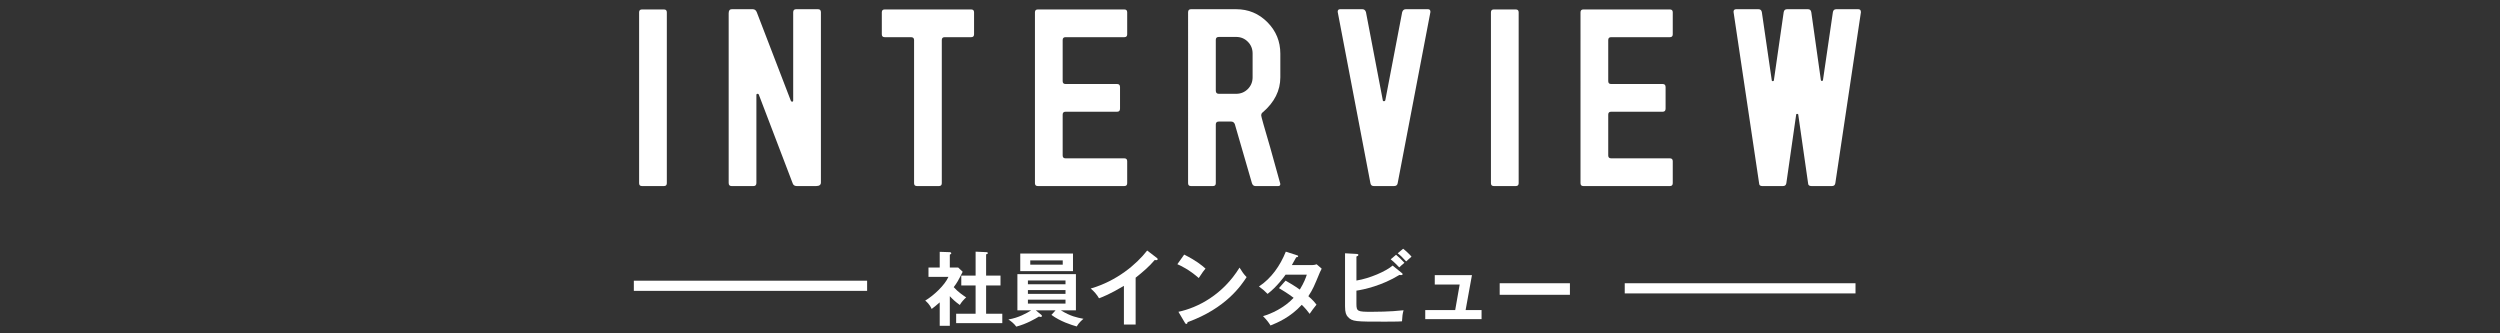 <?xml version="1.0" encoding="utf-8"?>
<!-- Generator: Adobe Illustrator 22.1.0, SVG Export Plug-In . SVG Version: 6.00 Build 0)  -->
<svg version="1.1" xmlns="http://www.w3.org/2000/svg" xmlns:xlink="http://www.w3.org/1999/xlink" x="0px" y="0px"
	 viewBox="0 0 750 100" enable-background="new 0 0 750 100" xml:space="preserve">
<rect x="0" y="0" width="750" height="100" fill="#333333" stroke="none"/>
<g id="BACK">
</g>
<g id="レイヤー_7">
</g>
<g id="PLATE">
</g>
<g id="CONTENTS">
</g>
<g id="Mainimg">
	<g>
		<g>
			<g>
				<path fill="#FFFFFF" d="M200.048,54.957c0,0.574-0.287,0.86-0.86,0.86h-6.596c-0.574,0-0.86-0.286-0.86-0.86V3.696
					c0-0.574,0.286-0.86,0.86-0.86h6.596c0.573,0,0.86,0.286,0.86,0.86V54.957z"/>
				<path fill="#FFFFFF" d="M246.275,54.742c0,0.717-0.479,1.075-1.434,1.075h-5.808c-0.621,0-1.028-0.262-1.219-0.788
					l-10.181-26.671c-0.048-0.144-0.168-0.215-0.358-0.215c-0.239,0-0.358,0.12-0.358,0.358v26.384c0,0.622-0.287,0.932-0.86,0.932
					h-6.596c-0.573,0-0.86-0.31-0.86-0.932V3.982c0-0.812,0.31-1.219,0.928-1.219h6.281c0.569,0,0.975,0.293,1.213,0.875
					l10.225,26.582c0.094,0.192,0.213,0.289,0.355,0.289c0.236,0,0.355-0.119,0.355-0.358V3.696c0-0.621,0.287-0.933,0.86-0.933
					h6.596c0.573,0,0.86,0.312,0.86,0.933V54.742z"/>
				<path fill="#FFFFFF" d="M292.217,10.292c0,0.573-0.287,0.86-0.86,0.86h-7.958c-0.573,0-0.86,0.286-0.86,0.86v42.944
					c0,0.574-0.287,0.86-0.86,0.86h-6.596c-0.573,0-0.86-0.286-0.86-0.86V12.013c0-0.574-0.312-0.86-0.932-0.86h-7.887
					c-0.573,0-0.86-0.287-0.86-0.86V3.696c0-0.574,0.287-0.86,0.86-0.86h25.953c0.573,0,0.86,0.286,0.86,0.86V10.292z"/>
				<path fill="#FFFFFF" d="M338.157,54.957c0,0.574-0.287,0.86-0.86,0.86h-25.953c-0.573,0-0.86-0.286-0.86-0.86V3.696
					c0-0.574,0.287-0.86,0.86-0.86h25.953c0.573,0,0.86,0.286,0.86,0.86v6.596c0,0.573-0.287,0.86-0.86,0.86H319.66
					c-0.573,0-0.86,0.289-0.86,0.864v12.322c0,0.577,0.287,0.865,0.86,0.865h15.486c0.573,0,0.86,0.309,0.86,0.924v6.469
					c0,0.616-0.287,0.924-0.86,0.924H319.66c-0.573,0-0.86,0.287-0.86,0.86v12.26c0,0.573,0.287,0.86,0.86,0.86h17.637
					c0.573,0,0.86,0.287,0.86,0.86V54.957z"/>
				<path fill="#FFFFFF" d="M384.099,55.173c0,0.43-0.212,0.645-0.634,0.645h-6.827c-0.518,0-0.869-0.288-1.056-0.864l-5.116-17.649
					c-0.194-0.562-0.58-0.844-1.159-0.844h-3.623c-0.629,0-0.942,0.287-0.942,0.86v17.637c0,0.574-0.287,0.86-0.86,0.86h-6.596
					c-0.573,0-0.86-0.286-0.86-0.86V3.696c0-0.621,0.287-0.933,0.86-0.933h13.55c3.681,0,6.812,1.303,9.393,3.907
					c2.581,2.605,3.871,5.748,3.871,9.428v7.098c0,3.968-1.745,7.457-5.233,10.468c-0.335,0.191-0.502,0.526-0.502,1.004
					c0,0.286,0.907,3.513,2.725,9.679L384.099,55.173z M375.782,23.176v-7.127c0-1.392-0.479-2.567-1.434-3.528
					c-0.957-0.96-2.128-1.44-3.514-1.44h-5.162c-0.621,0-0.932,0.288-0.932,0.864v15.263c0,0.625,0.311,0.937,0.932,0.937h5.162
					c1.386,0,2.557-0.479,3.514-1.439C375.304,25.744,375.782,24.567,375.782,23.176z"/>
				<path fill="#FFFFFF" d="M429.123,3.624l-9.822,51.333c-0.097,0.574-0.455,0.86-1.076,0.86h-6.094
					c-0.573,0-0.908-0.286-1.004-0.86l-9.821-51.404c0-0.525,0.237-0.789,0.712-0.789h6.701c0.522,0,0.878,0.29,1.068,0.869
					l5.054,26.449c0,0.19,0.126,0.284,0.376,0.284c0.2,0,0.325-0.094,0.376-0.283l5.06-26.446c0.189-0.582,0.546-0.873,1.067-0.873
					h6.691c0.474,0,0.712,0.264,0.712,0.789V3.624z"/>
				<path fill="#FFFFFF" d="M455.599,54.957c0,0.574-0.287,0.86-0.86,0.86h-6.596c-0.574,0-0.86-0.286-0.86-0.86V3.696
					c0-0.574,0.286-0.86,0.86-0.86h6.596c0.573,0,0.86,0.286,0.86,0.86V54.957z"/>
				<path fill="#FFFFFF" d="M501.826,54.957c0,0.574-0.287,0.86-0.86,0.86h-25.953c-0.573,0-0.86-0.286-0.86-0.86V3.696
					c0-0.574,0.287-0.86,0.86-0.86h25.953c0.573,0,0.86,0.286,0.86,0.86v6.596c0,0.573-0.287,0.86-0.86,0.86h-17.637
					c-0.573,0-0.86,0.289-0.86,0.864v12.322c0,0.577,0.287,0.865,0.86,0.865h15.486c0.573,0,0.86,0.309,0.86,0.924v6.469
					c0,0.616-0.287,0.924-0.86,0.924h-15.486c-0.573,0-0.86,0.287-0.86,0.86v12.26c0,0.573,0.287,0.86,0.86,0.86h17.637
					c0.573,0,0.86,0.287,0.86,0.86V54.957z"/>
				<path fill="#FFFFFF" d="M558.271,3.696l-7.672,51.261c-0.096,0.574-0.43,0.86-1.004,0.86h-6.165c-0.67,0-1.004-0.286-1.004-0.86
					l-2.939-20.504c0-0.19-0.12-0.287-0.358-0.287c-0.191,0-0.287,0.097-0.287,0.287l-2.939,20.504
					c-0.096,0.574-0.43,0.86-1.004,0.86h-6.237c-0.621,0-0.932-0.286-0.932-0.86l-7.67-51.404c0-0.525,0.263-0.789,0.792-0.789
					h6.701c0.575,0,0.911,0.31,1.008,0.926l2.964,20.357c0,0.198,0.096,0.297,0.286,0.297c0.237,0,0.357-0.095,0.357-0.287
					l2.933-20.36c0.094-0.621,0.428-0.933,1-0.933h6.294c0.571,0,0.905,0.312,1,0.933l2.861,20.289c0,0.191,0.095,0.287,0.285,0.287
					c0.238,0,0.357-0.095,0.357-0.282l2.963-20.286c0.095-0.627,0.427-0.94,0.998-0.94h6.628c0.521,0,0.784,0.287,0.784,0.86V3.696z
					"/>
				<path fill="#FFFFFF" d="M284.943,97.74h-3.027v-7.031c-1.001,0.903-1.807,1.514-2.417,1.978
					c-0.61-1.416-1.514-2.148-1.929-2.515c2.612-1.538,5.908-4.688,6.958-7.104h-5.981V80.26h3.369v-4.712l3.003,0.098
					c0.342,0,0.464,0.22,0.464,0.342c0,0.146-0.122,0.244-0.439,0.415v3.857h2.515l1.343,1.27c-1.392,2.783-1.66,3.247-2.686,4.614
					c1.318,1.489,3.003,2.588,3.735,3.076c-0.61,0.513-1.514,1.514-1.904,2.271c-1.44-1.025-2.124-1.709-3.003-2.637V97.74z
					 M288.386,85.631v-2.954h4.297v-7.178l3.296,0.146c0.195,0,0.366,0.098,0.366,0.269c0,0.244-0.171,0.293-0.513,0.391v6.372
					h4.321v2.954h-4.321v8.496h4.858v2.808h-13.843v-2.808h5.835v-8.496H288.386z"/>
				<path fill="#FFFFFF" d="M316.674,93.102h-5.933l1.562,1.27c0.122,0.098,0.293,0.269,0.293,0.415
					c0,0.171-0.171,0.293-0.391,0.293c-0.146,0-0.269-0.024-0.513-0.122c-1.123,0.684-3.662,2.197-6.812,3.027
					c-0.562-0.806-1.514-1.611-2.368-2.148c3.027-0.488,5.444-1.855,6.86-2.734h-4.15V82.237h17.554v10.864h-4.517
					c2.979,1.807,4.688,2.124,6.787,2.539c-0.269,0.22-1.416,1.172-2.026,2.295c-1.685-0.488-4.858-1.465-7.593-3.467
					L316.674,93.102z M321.898,76.061v5.273h-15.82v-5.273H321.898z M319.652,85.289v-1.147h-11.279v1.147H319.652z M308.373,87.022
					v1.147h11.279v-1.147H308.373z M308.373,89.903v1.172h11.279v-1.172H308.373z M309.081,78.111v1.294h9.741v-1.294H309.081z"/>
				<path fill="#FFFFFF" d="M340.69,97.35h-3.516V85.753c-4.224,2.515-6.421,3.345-7.471,3.735c-0.61-1.074-1.489-2.1-2.49-2.93
					c7.788-2.246,13.696-7.227,16.943-11.401l2.93,2.246c0.146,0.122,0.22,0.22,0.22,0.342c0,0.22-0.244,0.317-0.439,0.317
					c-0.122,0-0.317-0.024-0.439-0.073c-1.685,2.002-3.687,3.687-5.737,5.322V97.35z"/>
				<path fill="#FFFFFF" d="M355.258,76.378c3.589,1.807,5.249,3.174,6.396,4.199c-0.513,0.586-0.879,1.074-2.026,2.832
					c-2.881-2.515-5.249-3.638-6.421-4.15L355.258,76.378z M353.524,93.541c5.859-1.245,13.33-5.127,18.335-13.257
					c0.879,1.392,1.172,1.855,2.124,2.856c-1.587,2.441-6.177,9.351-17.7,13.501c-0.049,0.244-0.073,0.537-0.415,0.537
					c-0.171,0-0.317-0.195-0.439-0.415L353.524,93.541z"/>
				<path fill="#FFFFFF" d="M385.67,84.19c1.245,0.708,2.588,1.489,4.272,2.686c1.294-2.1,1.831-3.638,2.1-4.468h-6.372
					c-0.415,0.61-2.612,3.638-5.396,5.762c-0.952-0.977-1.44-1.392-2.588-2.222c3.711-2.441,6.372-6.25,8.057-10.449l3.271,1.05
					c0.293,0.098,0.439,0.146,0.439,0.293c0,0.317-0.439,0.317-0.586,0.342c-0.391,0.732-0.757,1.392-1.318,2.344h5.811
					c0.879,0,1.294-0.122,1.636-0.244l1.514,1.318c-0.171,0.293-0.342,0.635-0.513,1.025c-1.782,4.297-2.124,5.151-3.491,7.227
					c1.538,1.318,2.051,2.026,2.441,2.539c-0.708,0.83-1.733,2.271-2.051,2.759c-0.61-0.806-1.27-1.66-2.368-2.71
					c-3.442,3.76-7.251,5.347-9.375,6.201c-0.439-0.708-0.928-1.465-2.246-2.808c2.393-0.659,6.445-2.515,9.18-5.493
					c-1.733-1.318-3.296-2.246-4.395-2.905L385.67,84.19z"/>
				<path fill="#FFFFFF" d="M406.928,91.173c0,2.271,0.366,2.368,4.541,2.368c0.781,0,5.615,0,9.595-0.464
					c-0.317,1.221-0.366,1.685-0.464,3.32c-0.659,0.049-1.27,0.098-5.029,0.098c-8.911,0-9.863,0-11.182-1.392
					c-0.562-0.586-0.879-1.367-0.879-3.223V75.987l3.54,0.195c0.22,0,0.464,0.073,0.464,0.293c0,0.244-0.244,0.342-0.586,0.488
					v7.202c4.053-0.659,8.813-2.759,10.864-4.492l2.808,2.271c0.122,0.098,0.195,0.195,0.195,0.293c0,0.195-0.195,0.293-0.562,0.293
					c-0.098,0-0.244-0.024-0.415-0.049c-5.225,3.223-10.693,4.395-12.891,4.712V91.173z M418.817,76.427
					c0.684,0.537,1.929,1.733,2.515,2.417c-0.464,0.342-1.392,1.196-1.562,1.367c-0.366-0.391-1.465-1.562-2.563-2.417
					L418.817,76.427z M420.941,74.62c0.635,0.464,1.978,1.709,2.515,2.368c-0.537,0.464-1.318,1.147-1.611,1.44
					c-1.196-1.318-1.685-1.782-2.539-2.441L420.941,74.62z"/>
				<path fill="#FFFFFF" d="M444.469,93.028v2.71h-16.895v-2.71h8.984l1.343-7.666h-7.471V82.53h11.157l-1.904,10.498H444.469z"/>
				<path fill="#FFFFFF" d="M470.975,84.972v3.467h-21.069v-3.467H470.975z"/>
			</g>
		</g>
		
			<line fill="none" stroke="#FFFFFF" stroke-width="3.051" stroke-miterlimit="10" x1="260.134" y1="85.735" x2="190.152" y2="85.735"/>
		
			<line fill="none" stroke="#FFFFFF" stroke-width="3.051" stroke-miterlimit="10" x1="556.652" y1="86.498" x2="487.421" y2="86.498"/>
	</g>
</g>
<g id="Footer">
</g>
<g id="Header">
</g>
</svg>

